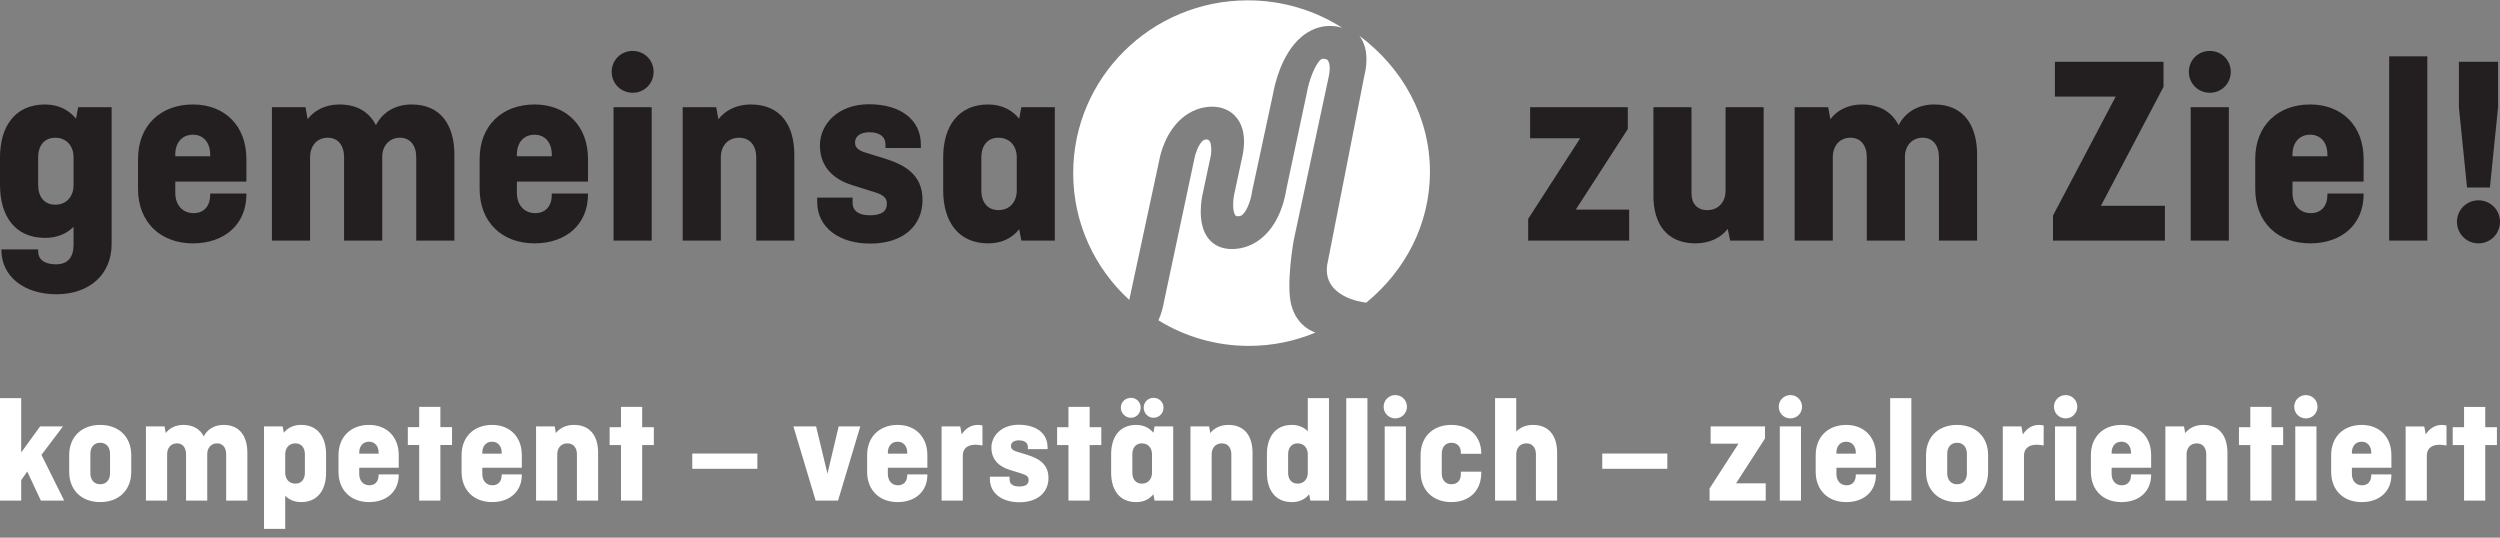 <?xml version="1.0" encoding="UTF-8" standalone="no"?>
<!-- Created with Inkscape (http://www.inkscape.org/) -->

<svg
   width="869.53"
   height="187"
   viewBox="0 0 230.063 49.477"
   version="1.1"
   id="svg1"
   sodipodi:docname="text.svg"
   inkscape:version="1.3.2 (091e20e, 2023-11-25, custom)"
   xmlns:inkscape="http://www.inkscape.org/namespaces/inkscape"
   xmlns:sodipodi="http://sodipodi.sourceforge.net/DTD/sodipodi-0.dtd"
   xmlns="http://www.w3.org/2000/svg"
   xmlns:svg="http://www.w3.org/2000/svg">
  <rect x="0" y="0" width="230.063" height="49.477" fill="#808080" stroke="none"/>
  <sodipodi:namedview
     id="namedview1"
     pagecolor="#505050"
     bordercolor="#ffffff"
     borderopacity="1"
     inkscape:showpageshadow="0"
     inkscape:pageopacity="0"
     inkscape:pagecheckerboard="1"
     inkscape:deskcolor="#505050"
     inkscape:document-units="mm"
     inkscape:zoom="3.0023542"
     inkscape:cx="267.29025"
     inkscape:cy="189.68448"
     inkscape:window-width="3440"
     inkscape:window-height="1377"
     inkscape:window-x="1912"
     inkscape:window-y="-8"
     inkscape:window-maximized="1"
     inkscape:current-layer="layer1"
     showgrid="false" />
  <defs
     id="defs1">
    <clipPath
       clipPathUnits="userSpaceOnUse"
       id="clipPath243">
      <path
         d="M 15.331,15.331 H 621.945 V 868.559 H 15.331 Z"
         transform="translate(-171.11,-694.281)"
         id="path243" />
    </clipPath>
    <clipPath
       clipPathUnits="userSpaceOnUse"
       id="clipPath245">
      <path
         d="M 15.331,15.331 H 621.945 V 868.559 H 15.331 Z"
         transform="translate(-117.293,-696.153)"
         id="path245" />
    </clipPath>
    <clipPath
       clipPathUnits="userSpaceOnUse"
       id="clipPath247">
      <path
         d="M 15.331,15.331 H 621.945 V 868.559 H 15.331 Z"
         transform="translate(-193.656,-783.786)"
         id="path247" />
    </clipPath>
  </defs>
  <g
     inkscape:label="Layer 1"
     inkscape:groupmode="layer"
     id="layer1"
     transform="translate(-60.829,-90.061)">
    <g
       id="g3"
       transform="matrix(0.208,0,0,0.208,138.044,71.419)"
       style="fill:#ffffff;fill-opacity:1">
      <path
         id="path242"
         d="m 0,0 c -1.843,6.501 0.563,21.059 0.953,22.594 l 11.46,53.566 c 0.356,1.421 0.517,4.086 -0.296,5.168 -0.142,0.189 -0.436,0.582 -1.683,0.582 -0.311,0 -0.437,-0.049 -0.708,-0.279 C 7.665,79.875 5.751,74.258 5.164,70.879 L 5.122,70.656 -1.786,38.159 C -2.052,36.333 -3.558,27.972 -9.414,22.79 c -2.983,-2.639 -6.558,-4.035 -10.341,-4.035 -3.36,0 -6.086,1.245 -7.886,3.596 -3.85,5.028 -2.137,13.404 -1.755,15.033 L -26.716,50 c 0.048,0.385 0.594,5.12 -1.381,5.12 -0.846,0 -1.144,-0.253 -1.34,-0.42 -1.42,-1.207 -2.503,-4.401 -2.741,-5.762 L -32.217,48.735 -42.35,1.059 c -0.134,-0.825 -0.596,-3.203 -1.777,-5.977 8.726,-5.366 18.995,-8.466 29.99,-8.466 7.831,0 15.293,1.575 22.094,4.417 C 5.313,-7.998 1.607,-5.669 0,0"
         style="fill:#ffffff;fill-opacity:1;fill-rule:nonzero;stroke:none"
         transform="matrix(1.333,0,0,-1.333,200.147,224.812)"
         clip-path="url(#clipPath243)" />
      <path
         id="path244"
         d="m 0,0 10.05,46.783 c 0.252,1.328 1.891,8.856 7.531,13.602 2.921,2.457 6.377,3.755 9.999,3.755 6.29,0 12.139,-4.924 10.121,-15.734 l -0.03,-0.151 -2.764,-12.864 c -0.526,-2.3 -0.694,-6.026 0.302,-7.302 0.149,-0.189 0.285,-0.313 0.802,-0.313 1.004,0 1.351,0.304 1.581,0.505 1.708,1.495 2.885,5.581 3.108,7.335 l 0.08,0.469 7.002,32.59 c 0.421,2.381 2.619,12.923 9.352,18.615 2.817,2.381 6.064,3.64 9.388,3.64 1.52,0 2.912,-0.212 4.165,-0.617 C 61.65,96.074 50.899,99.43 39.349,99.43 7.341,99.43 -18.607,73.757 -18.607,42.087 -18.607,25.45 -11.439,10.475 0,0"
         style="fill:#ffffff;fill-opacity:1;fill-rule:nonzero;stroke:none"
         transform="matrix(1.333,0,0,-1.333,128.39,222.317)"
         clip-path="url(#clipPath245)" />
      <path
         id="path246"
         d="m 0,0 c 3.651,-4.701 2.05,-11.675 1.674,-13.083 l -12.369,-62.974 c -1.446,-10.414 11.094,-12.33 12.978,-12.496 12.957,10.6 21.14,26.103 21.14,43.386 C 23.423,-26.888 14.273,-10.601 0,0"
         style="fill:#ffffff;fill-opacity:1;fill-rule:nonzero;stroke:none"
         transform="matrix(1.333,0,0,-1.333,230.208,105.473)"
         clip-path="url(#clipPath247)" />
    </g>
    <path
       id="path248"
       d="m 201.638,102.784 h 4.608 l -4.785,7.416 v 2.004 h 9.291 v -2.856 h -4.908 l 4.785,-7.416 v -2.004 h -8.991 z m 11.348,5.31 c 0,2.508 1.179,4.363 3.879,4.363 1.329,0 2.359,-0.552 2.958,-1.329 l 0.225,1.077 h 3.081 V 99.928 h -3.504 v 7.669 c 0,1.05 -0.654,1.8 -1.684,1.8 -0.947,0 -1.452,-0.62 -1.452,-1.547 v -7.921 h -3.504 z m 16.506,4.11 v -7.669 c 0,-1.05 0.627,-1.8 1.629,-1.8 0.975,0 1.5,0.75 1.5,1.8 v 7.669 h 3.51 v -7.819 c 0.048,-0.948 0.675,-1.65 1.629,-1.65 0.975,0 1.5,0.75 1.5,1.8 v 7.669 h 3.511 v -7.914 c 0,-2.658 -1.207,-4.615 -3.933,-4.615 -1.629,0 -2.754,0.832 -3.286,1.909 -0.6,-1.179 -1.704,-1.909 -3.354,-1.909 -1.329,0 -2.331,0.552 -2.931,1.356 l -0.198,-1.104 h -3.088 V 112.205 Z m 20.441,-13.251 h 5.59 l -5.767,10.947 v 2.304 h 10.3 v -3.204 h -5.889 l 5.76,-10.947 v -2.304 h -9.993 z m 12.326,-2.284 c 0,1.084 0.852,1.929 1.929,1.929 1.077,0 1.929,-0.845 1.929,-1.929 0,-1.077 -0.852,-1.922 -1.929,-1.922 -1.077,0 -1.929,0.845 -1.929,1.922 z m 0.17,3.258 V 112.205 h 3.511 V 99.928 Z m 12.58,7.941 v 0.13 c 0,1.002 -0.552,1.677 -1.527,1.677 -1.029,0 -1.684,-0.777 -1.684,-1.854 v -1.05 h 6.544 v -2.086 c 0,-3.054 -2.004,-5.01 -4.915,-5.01 -3.006,0 -5.058,1.956 -5.058,5.01 v 2.761 c 0,3.054 2.052,5.01 5.058,5.01 2.911,0 4.915,-1.759 4.915,-4.513 v -0.075 z m -3.211,-3.606 c 0,-1.05 0.607,-1.806 1.629,-1.806 0.982,0 1.581,0.757 1.581,1.806 v 0.177 h -3.211 z m 8.894,-9.018 V 112.205 h 3.511 V 95.245 Z m 10.022,4.683 v -4.179 h -3.606 v 4.179 l 0.75,7.389 h 2.106 z m -3.783,10.545 c 0,1.104 0.879,1.984 1.977,1.984 1.104,0 1.984,-0.879 1.984,-1.984 0,-1.097 -0.879,-1.977 -1.984,-1.977 -1.097,0 -1.977,0.879 -1.977,1.977 z"
       style="fill:#231f20;fill-opacity:1;fill-rule:nonzero;stroke:none;stroke-width:0.582"
       aria-label="gemeinsam zum Ziel!"
       sodipodi:nodetypes="cccccccccccsscccccsssccscssscccssccsscsccccccccccccccccsssssccccccsssccssssssccsssccsccccccccccccsssss" />
    <path
       id="path248-2"
       d="m 60.829,107.092 c 0,2.808 1.356,4.86 4.138,4.86 1.152,0 2.025,-0.402 2.631,-1.022 v 1.65 c 0,1.104 -0.477,1.806 -1.629,1.806 -1.104,0 -1.629,-0.504 -1.629,-1.179 v -0.198 h -3.381 v 0.075 c 0,2.379 2.052,4.056 5.058,4.056 3.033,0 5.085,-1.806 5.085,-4.635 V 99.928 h -3.081 l -0.198,1.057 c -0.607,-0.757 -1.554,-1.309 -2.856,-1.309 -2.781,0 -4.138,2.059 -4.138,4.86 z m 5.085,1.806 c -1.022,0 -1.575,-0.75 -1.575,-1.806 v -2.556 c 0,-1.05 0.552,-1.8 1.575,-1.8 1.029,0 1.684,0.75 1.684,1.8 v 2.556 c 0,1.057 -0.654,1.806 -1.684,1.806 z m 14.257,-1.029 v 0.129 c 0,1.002 -0.552,1.677 -1.527,1.677 -1.029,0 -1.684,-0.777 -1.684,-1.854 v -1.05 h 6.544 v -2.086 c 0,-3.054 -2.004,-5.01 -4.915,-5.01 -3.006,0 -5.058,1.956 -5.058,5.01 v 2.761 c 0,3.054 2.052,5.01 5.058,5.01 2.911,0 4.915,-1.759 4.915,-4.513 v -0.075 z m -3.211,-3.606 c 0,-1.05 0.607,-1.806 1.629,-1.806 0.982,0 1.581,0.757 1.581,1.806 v 0.177 h -3.211 z m 12.404,7.941 v -7.669 c 0,-1.05 0.627,-1.8 1.629,-1.8 0.975,0 1.5,0.75 1.5,1.8 v 7.669 h 3.511 v -7.819 c 0.048,-0.948 0.675,-1.65 1.629,-1.65 0.975,0 1.5,0.75 1.5,1.8 v 7.669 h 3.511 v -7.914 c 0,-2.658 -1.207,-4.615 -3.933,-4.615 -1.629,0 -2.754,0.832 -3.286,1.909 -0.6,-1.179 -1.704,-1.909 -3.354,-1.909 -1.329,0 -2.331,0.552 -2.931,1.356 l -0.198,-1.104 H 85.854 V 112.205 Z m 22.244,-4.335 v 0.129 c 0,1.002 -0.552,1.677 -1.527,1.677 -1.029,0 -1.684,-0.777 -1.684,-1.854 v -1.05 h 6.544 v -2.086 c 0,-3.054 -2.004,-5.01 -4.915,-5.01 -3.006,0 -5.058,1.956 -5.058,5.01 v 2.761 c 0,3.054 2.052,5.01 5.058,5.01 2.911,0 4.915,-1.759 4.915,-4.513 v -0.075 z m -3.211,-3.606 c 0,-1.05 0.607,-1.806 1.629,-1.806 0.982,0 1.581,0.757 1.581,1.806 v 0.177 h -3.211 z m 8.723,-7.594 c 0,1.084 0.852,1.929 1.929,1.929 1.077,0 1.929,-0.845 1.929,-1.929 0,-1.077 -0.852,-1.922 -1.929,-1.922 -1.077,0 -1.929,0.845 -1.929,1.922 z m 0.17,3.258 V 112.205 h 3.511 V 99.928 Z m 9.874,12.277 v -7.669 c 0,-1.05 0.654,-1.8 1.677,-1.8 1.029,0 1.581,0.75 1.581,1.8 v 7.669 h 3.504 v -7.914 c 0,-2.658 -1.227,-4.615 -4.008,-4.615 -1.329,0 -2.352,0.552 -2.979,1.356 l -0.198,-1.104 h -3.088 V 112.205 Z m 8.868,-3.96 v 0.402 c 0,2.359 2.031,3.831 4.887,3.831 3.027,0 4.806,-1.65 4.806,-4.008 0,-2.379 -1.677,-3.251 -3.504,-3.831 l -1.629,-0.498 c -0.982,-0.279 -1.077,-0.654 -1.077,-0.982 0,-0.552 0.498,-0.927 1.329,-0.927 0.947,0 1.472,0.429 1.472,1.104 v 0.348 h 3.258 v -0.3 c 0,-2.324 -1.881,-3.729 -4.785,-3.729 -2.829,0 -4.506,1.827 -4.506,3.783 0,2.004 1.275,3.129 2.952,3.654 l 2.079,0.654 c 0.832,0.252 1.132,0.552 1.132,1.05 0,0.729 -0.504,1.077 -1.581,1.077 -0.975,0 -1.575,-0.375 -1.575,-1.152 v -0.477 z m 11.595,-0.648 c 0,2.802 1.356,4.86 4.138,4.86 1.302,0 2.249,-0.525 2.856,-1.302 l 0.198,1.05 h 3.081 V 99.928 h -3.081 l -0.198,1.057 c -0.607,-0.757 -1.554,-1.309 -2.856,-1.309 -2.781,0 -4.138,2.059 -4.138,4.86 z m 5.085,1.8 c -1.022,0 -1.575,-0.75 -1.575,-1.8 v -3.061 c 0,-1.05 0.552,-1.8 1.575,-1.8 1.029,0 1.684,0.75 1.684,1.8 v 3.061 c 0,1.05 -0.654,1.8 -1.684,1.8 z"
       style="fill:#231f20;fill-opacity:1;fill-rule:nonzero;stroke:none;stroke-width:0.582"
       aria-label="gemeinsam zum Ziel!"
       sodipodi:nodetypes="sscsssccssscccsssssssssscsssccssssssccsssccscssscccssccsscsccccccsssccssssssccsssccssssssccccccsssccssccccccsssccsssccsssccsssccssccccccssssssssss"
       inkscape:export-filename="path248-2.svg"
       inkscape:export-xdpi="96"
       inkscape:export-ydpi="96" />
    <path
       d="m 60.829,126.697 v 9.431 h 1.95 v -1.881 l 0.557,-0.794 1.254,2.675 h 2.145 l -2.09,-4.207 1.978,-2.619 H 64.52 l -1.741,2.396 v -5.001 z m 8.317,5.112 c 0,-0.585 0.334,-1.003 0.905,-1.003 0.571,0 0.905,0.418 0.905,1.003 v 1.811 c 0,0.585 -0.334,1.003 -0.905,1.003 -0.571,0 -0.905,-0.418 -0.905,-1.003 z m 3.761,0.139 c 0,-1.7 -1.156,-2.786 -2.856,-2.786 -1.7,0 -2.856,1.087 -2.856,2.786 v 1.532 c 0,1.7 1.156,2.786 2.856,2.786 1.7,0 2.856,-1.087 2.856,-2.786 z m 3.302,4.179 v -4.263 c 0,-0.585 0.348,-1.003 0.905,-1.003 0.543,0 0.836,0.418 0.836,1.003 v 4.263 h 1.95 v -4.346 c 0.028,-0.529 0.376,-0.919 0.905,-0.919 0.543,0 0.836,0.418 0.836,1.003 v 4.263 h 1.95 v -4.402 c 0,-1.477 -0.669,-2.563 -2.187,-2.563 -0.905,0 -1.532,0.46 -1.825,1.059 -0.334,-0.655 -0.947,-1.059 -1.867,-1.059 -0.738,0 -1.296,0.306 -1.63,0.752 l -0.111,-0.613 H 74.258 v 6.826 z m 10.629,-6.826 h -1.713 v 9.431 h 1.95 v -3.051 c 0.334,0.348 0.822,0.585 1.463,0.585 1.546,0 2.299,-1.142 2.299,-2.703 v -1.7 c 0,-1.56 -0.752,-2.703 -2.299,-2.703 -0.724,0 -1.254,0.293 -1.588,0.724 z m 1.17,1.56 c 0.571,0 0.878,0.418 0.878,1.003 v 1.7 c 0,0.585 -0.306,1.003 -0.878,1.003 -0.571,0 -0.933,-0.418 -0.933,-1.003 v -1.7 c 0,-0.585 0.362,-1.003 0.933,-1.003 z m 7.662,2.856 v 0.07 c 0,0.557 -0.306,0.933 -0.85,0.933 -0.571,0 -0.933,-0.432 -0.933,-1.031 v -0.585 h 3.636 v -1.156 c 0,-1.7 -1.114,-2.786 -2.73,-2.786 -1.672,0 -2.814,1.087 -2.814,2.786 v 1.532 c 0,1.7 1.142,2.786 2.814,2.786 1.616,0 2.73,-0.975 2.73,-2.507 v -0.042 z m -1.783,-2.006 c 0,-0.585 0.334,-1.003 0.905,-1.003 0.543,0 0.878,0.418 0.878,1.003 v 0.098 h -1.783 z m 4.472,-0.697 h 1.045 v 5.112 h 1.95 v -5.112 h 1.073 v -1.644 h -1.073 v -1.867 h -1.95 v 1.867 h -1.045 z m 8.637,2.703 v 0.07 c 0,0.557 -0.306,0.933 -0.85,0.933 -0.571,0 -0.933,-0.432 -0.933,-1.031 v -0.585 h 3.636 v -1.156 c 0,-1.7 -1.114,-2.786 -2.73,-2.786 -1.672,0 -2.814,1.087 -2.814,2.786 v 1.532 c 0,1.7 1.142,2.786 2.814,2.786 1.616,0 2.73,-0.975 2.73,-2.507 v -0.042 z m -1.783,-2.006 c 0,-0.585 0.334,-1.003 0.905,-1.003 0.543,0 0.878,0.418 0.878,1.003 v 0.098 h -1.783 z m 6.896,4.416 v -4.263 c 0,-0.585 0.362,-1.003 0.933,-1.003 0.571,0 0.878,0.418 0.878,1.003 v 4.263 h 1.95 v -4.402 c 0,-1.477 -0.683,-2.563 -2.229,-2.563 -0.738,0 -1.309,0.306 -1.658,0.752 l -0.111,-0.613 h -1.713 v 6.826 z m 4.82,-5.112 h 1.045 v 5.112 h 1.95 v -5.112 h 1.073 v -1.644 h -1.073 v -1.867 h -1.95 v 1.867 h -1.045 z m 7.606,2.187 h 5.99 v -1.407 h -5.99 z m 13.415,2.925 2.048,-6.826 h -1.992 l -1.031,4.346 -1.045,-4.346 h -2.09 l 2.048,6.826 z m 6.366,-2.41 v 0.07 c 0,0.557 -0.306,0.933 -0.85,0.933 -0.571,0 -0.933,-0.432 -0.933,-1.031 v -0.585 h 3.636 v -1.156 c 0,-1.7 -1.114,-2.786 -2.73,-2.786 -1.672,0 -2.814,1.087 -2.814,2.786 v 1.532 c 0,1.7 1.142,2.786 2.814,2.786 1.616,0 2.73,-0.975 2.73,-2.507 v -0.042 z m -1.783,-2.006 c 0,-0.585 0.334,-1.003 0.905,-1.003 0.543,0 0.878,0.418 0.878,1.003 v 0.098 h -1.783 z m 6.896,4.416 v -4.109 c 0,-0.808 0.585,-1.031 1.17,-1.031 0.195,0 0.446,0.028 0.641,0.07 v -1.839 c -0.153,-0.042 -0.306,-0.056 -0.446,-0.056 -0.669,0 -1.17,0.404 -1.463,0.878 l -0.139,-0.738 h -1.713 v 6.826 z m 2.494,-2.201 v 0.223 c 0,1.309 1.128,2.131 2.716,2.131 1.686,0 2.675,-0.919 2.675,-2.229 0,-1.323 -0.933,-1.811 -1.95,-2.131 l -0.905,-0.279 c -0.543,-0.153 -0.599,-0.362 -0.599,-0.543 0,-0.306 0.279,-0.515 0.738,-0.515 0.529,0 0.822,0.237 0.822,0.613 v 0.195 h 1.811 v -0.167 c 0,-1.296 -1.045,-2.076 -2.661,-2.076 -1.574,0 -2.507,1.017 -2.507,2.103 0,1.114 0.71,1.741 1.644,2.034 l 1.156,0.362 c 0.46,0.139 0.627,0.306 0.627,0.585 0,0.404 -0.279,0.599 -0.878,0.599 -0.543,0 -0.878,-0.209 -0.878,-0.641 v -0.265 z m 6.185,-2.911 h 1.045 v 5.112 h 1.95 v -5.112 h 1.073 v -1.644 h -1.073 v -1.867 h -1.95 v 1.867 h -1.045 z m 4.973,2.549 c 0,1.56 0.752,2.703 2.299,2.703 0.724,0 1.254,-0.293 1.588,-0.724 l 0.111,0.585 h 1.713 v -6.826 h -1.713 l -0.111,0.585 c -0.334,-0.418 -0.864,-0.724 -1.588,-0.724 -1.546,0 -2.299,1.142 -2.299,2.703 z m 2.828,1.003 c -0.571,0 -0.878,-0.418 -0.878,-1.003 v -1.7 c 0,-0.585 0.306,-1.003 0.878,-1.003 0.571,0 0.933,0.418 0.933,1.003 v 1.7 c 0,0.585 -0.362,1.003 -0.933,1.003 z m -1.936,-6.993 c 0,0.515 0.418,0.933 0.933,0.933 0.501,0 0.892,-0.418 0.892,-0.933 0,-0.515 -0.39,-0.905 -0.892,-0.905 -0.515,0 -0.933,0.39 -0.933,0.905 z m 2.104,0 c 0,0.515 0.404,0.933 0.905,0.933 0.515,0 0.919,-0.418 0.919,-0.933 0,-0.515 -0.404,-0.905 -0.919,-0.905 -0.501,0 -0.905,0.39 -0.905,0.905 z m 6.255,8.553 v -4.263 c 0,-0.585 0.362,-1.003 0.933,-1.003 0.571,0 0.878,0.418 0.878,1.003 v 4.263 h 1.95 v -4.402 c 0,-1.477 -0.683,-2.563 -2.229,-2.563 -0.738,0 -1.309,0.306 -1.658,0.752 l -0.111,-0.613 h -1.713 v 6.826 z m 9.083,0 h 1.713 v -9.431 h -1.95 v 3.051 c -0.334,-0.348 -0.822,-0.585 -1.463,-0.585 -1.546,0 -2.299,1.142 -2.299,2.703 v 1.7 c 0,1.56 0.752,2.703 2.299,2.703 0.724,0 1.254,-0.293 1.588,-0.724 z m -1.17,-1.56 c -0.571,0 -0.878,-0.418 -0.878,-1.003 v -1.7 c 0,-0.585 0.306,-1.003 0.878,-1.003 0.571,0 0.933,0.418 0.933,1.003 v 1.7 c 0,0.585 -0.362,1.003 -0.933,1.003 z m 4.472,-7.871 v 9.431 h 1.95 v -9.431 z m 3.441,0.794 c 0,0.599 0.474,1.073 1.073,1.073 0.599,0 1.073,-0.474 1.073,-1.073 0,-0.599 -0.474,-1.073 -1.073,-1.073 -0.599,0 -1.073,0.474 -1.073,1.073 z m 0.098,1.811 v 6.826 h 1.95 v -6.826 z m 7.007,4.165 v 0.237 c 0,0.585 -0.334,0.919 -0.878,0.919 -0.557,0 -0.878,-0.418 -0.878,-1.003 v -1.811 c 0,-0.585 0.32,-1.003 0.878,-1.003 0.543,0 0.878,0.362 0.878,0.864 v 0.153 h 1.881 v -0.028 c 0,-1.602 -1.114,-2.633 -2.758,-2.633 -1.686,0 -2.828,1.087 -2.828,2.786 v 1.532 c 0,1.7 1.142,2.786 2.828,2.786 1.644,0 2.758,-1.017 2.758,-2.716 v -0.084 z m 5.099,2.661 v -4.263 c 0,-0.585 0.362,-1.003 0.933,-1.003 0.571,0 0.878,0.418 0.878,1.003 v 4.263 h 1.95 v -4.402 c 0,-1.477 -0.683,-2.563 -2.229,-2.563 -0.669,0 -1.184,0.251 -1.532,0.613 v -3.079 h -1.95 v 9.431 z m 7.913,-2.925 h 5.99 v -1.407 h -5.99 z m 9.974,-2.312 h 2.563 l -2.661,4.123 v 1.114 h 5.168 v -1.588 h -2.73 l 2.661,-4.123 v -1.114 h -5.001 z m 6.269,-3.399 c 0,0.599 0.474,1.073 1.073,1.073 0.599,0 1.073,-0.474 1.073,-1.073 0,-0.599 -0.474,-1.073 -1.073,-1.073 -0.599,0 -1.073,0.474 -1.073,1.073 z m 0.098,1.811 v 6.826 h 1.95 v -6.826 z m 6.993,4.416 v 0.07 c 0,0.557 -0.306,0.933 -0.85,0.933 -0.571,0 -0.933,-0.432 -0.933,-1.031 v -0.585 h 3.636 v -1.156 c 0,-1.7 -1.114,-2.786 -2.73,-2.786 -1.672,0 -2.814,1.087 -2.814,2.786 v 1.532 c 0,1.7 1.142,2.786 2.814,2.786 1.616,0 2.73,-0.975 2.73,-2.507 v -0.042 z m -1.783,-2.006 c 0,-0.585 0.334,-1.003 0.905,-1.003 0.543,0 0.878,0.418 0.878,1.003 v 0.098 h -1.783 z m 4.945,-5.015 v 9.431 h 1.95 v -9.431 z m 5.252,5.112 c 0,-0.585 0.334,-1.003 0.905,-1.003 0.571,0 0.905,0.418 0.905,1.003 v 1.811 c 0,0.585 -0.334,1.003 -0.905,1.003 -0.571,0 -0.905,-0.418 -0.905,-1.003 z m 3.761,0.139 c 0,-1.7 -1.156,-2.786 -2.856,-2.786 -1.7,0 -2.856,1.087 -2.856,2.786 v 1.532 c 0,1.7 1.156,2.786 2.856,2.786 1.7,0 2.856,-1.087 2.856,-2.786 z m 3.302,4.179 v -4.109 c 0,-0.808 0.585,-1.031 1.17,-1.031 0.195,0 0.446,0.028 0.641,0.07 v -1.839 c -0.153,-0.042 -0.306,-0.056 -0.446,-0.056 -0.669,0 -1.17,0.404 -1.463,0.878 l -0.139,-0.738 h -1.713 v 6.826 z m 2.758,-8.637 c 0,0.599 0.474,1.073 1.073,1.073 0.599,0 1.073,-0.474 1.073,-1.073 0,-0.599 -0.474,-1.073 -1.073,-1.073 -0.599,0 -1.073,0.474 -1.073,1.073 z m 0.098,1.811 v 6.826 h 1.95 v -6.826 z m 6.993,4.416 v 0.07 c 0,0.557 -0.306,0.933 -0.85,0.933 -0.571,0 -0.933,-0.432 -0.933,-1.031 v -0.585 h 3.636 v -1.156 c 0,-1.7 -1.114,-2.786 -2.73,-2.786 -1.672,0 -2.814,1.087 -2.814,2.786 v 1.532 c 0,1.7 1.142,2.786 2.814,2.786 1.616,0 2.73,-0.975 2.73,-2.507 v -0.042 z m -1.783,-2.006 c 0,-0.585 0.334,-1.003 0.905,-1.003 0.543,0 0.878,0.418 0.878,1.003 v 0.098 h -1.783 z m 6.896,4.416 v -4.263 c 0,-0.585 0.362,-1.003 0.933,-1.003 0.571,0 0.878,0.418 0.878,1.003 v 4.263 h 1.95 v -4.402 c 0,-1.477 -0.683,-2.563 -2.229,-2.563 -0.738,0 -1.309,0.306 -1.658,0.752 l -0.111,-0.613 h -1.713 v 6.826 z m 4.82,-5.112 h 1.045 v 5.112 h 1.95 v -5.112 h 1.073 v -1.644 h -1.073 v -1.867 h -1.95 v 1.867 h -1.045 z m 5.085,-3.524 c 0,0.599 0.474,1.073 1.073,1.073 0.599,0 1.073,-0.474 1.073,-1.073 0,-0.599 -0.474,-1.073 -1.073,-1.073 -0.599,0 -1.073,0.474 -1.073,1.073 z m 0.098,1.811 v 6.826 h 1.95 v -6.826 z m 6.993,4.416 v 0.07 c 0,0.557 -0.306,0.933 -0.85,0.933 -0.571,0 -0.933,-0.432 -0.933,-1.031 v -0.585 h 3.636 v -1.156 c 0,-1.7 -1.114,-2.786 -2.73,-2.786 -1.672,0 -2.814,1.087 -2.814,2.786 v 1.532 c 0,1.7 1.142,2.786 2.814,2.786 1.616,0 2.73,-0.975 2.73,-2.507 v -0.042 z m -1.783,-2.006 c 0,-0.585 0.334,-1.003 0.905,-1.003 0.543,0 0.878,0.418 0.878,1.003 v 0.098 h -1.783 z m 6.896,4.416 v -4.109 c 0,-0.808 0.585,-1.031 1.17,-1.031 0.195,0 0.446,0.028 0.641,0.07 v -1.839 c -0.153,-0.042 -0.306,-0.056 -0.446,-0.056 -0.669,0 -1.17,0.404 -1.463,0.878 l -0.139,-0.738 h -1.713 v 6.826 z m 2.382,-5.112 h 1.045 v 5.112 h 1.95 v -5.112 h 1.073 v -1.644 h -1.073 v -1.867 h -1.95 v 1.867 h -1.045 z"
       id="text1"
       style="font-size:13.931px;font-family:Ciutadella;-inkscape-font-specification:'Ciutadella, Normal';fill:#ffffff;stroke-width:1.163"
       aria-label="kompetent – verständlich – zielorientiert " />
  </g>
</svg>
